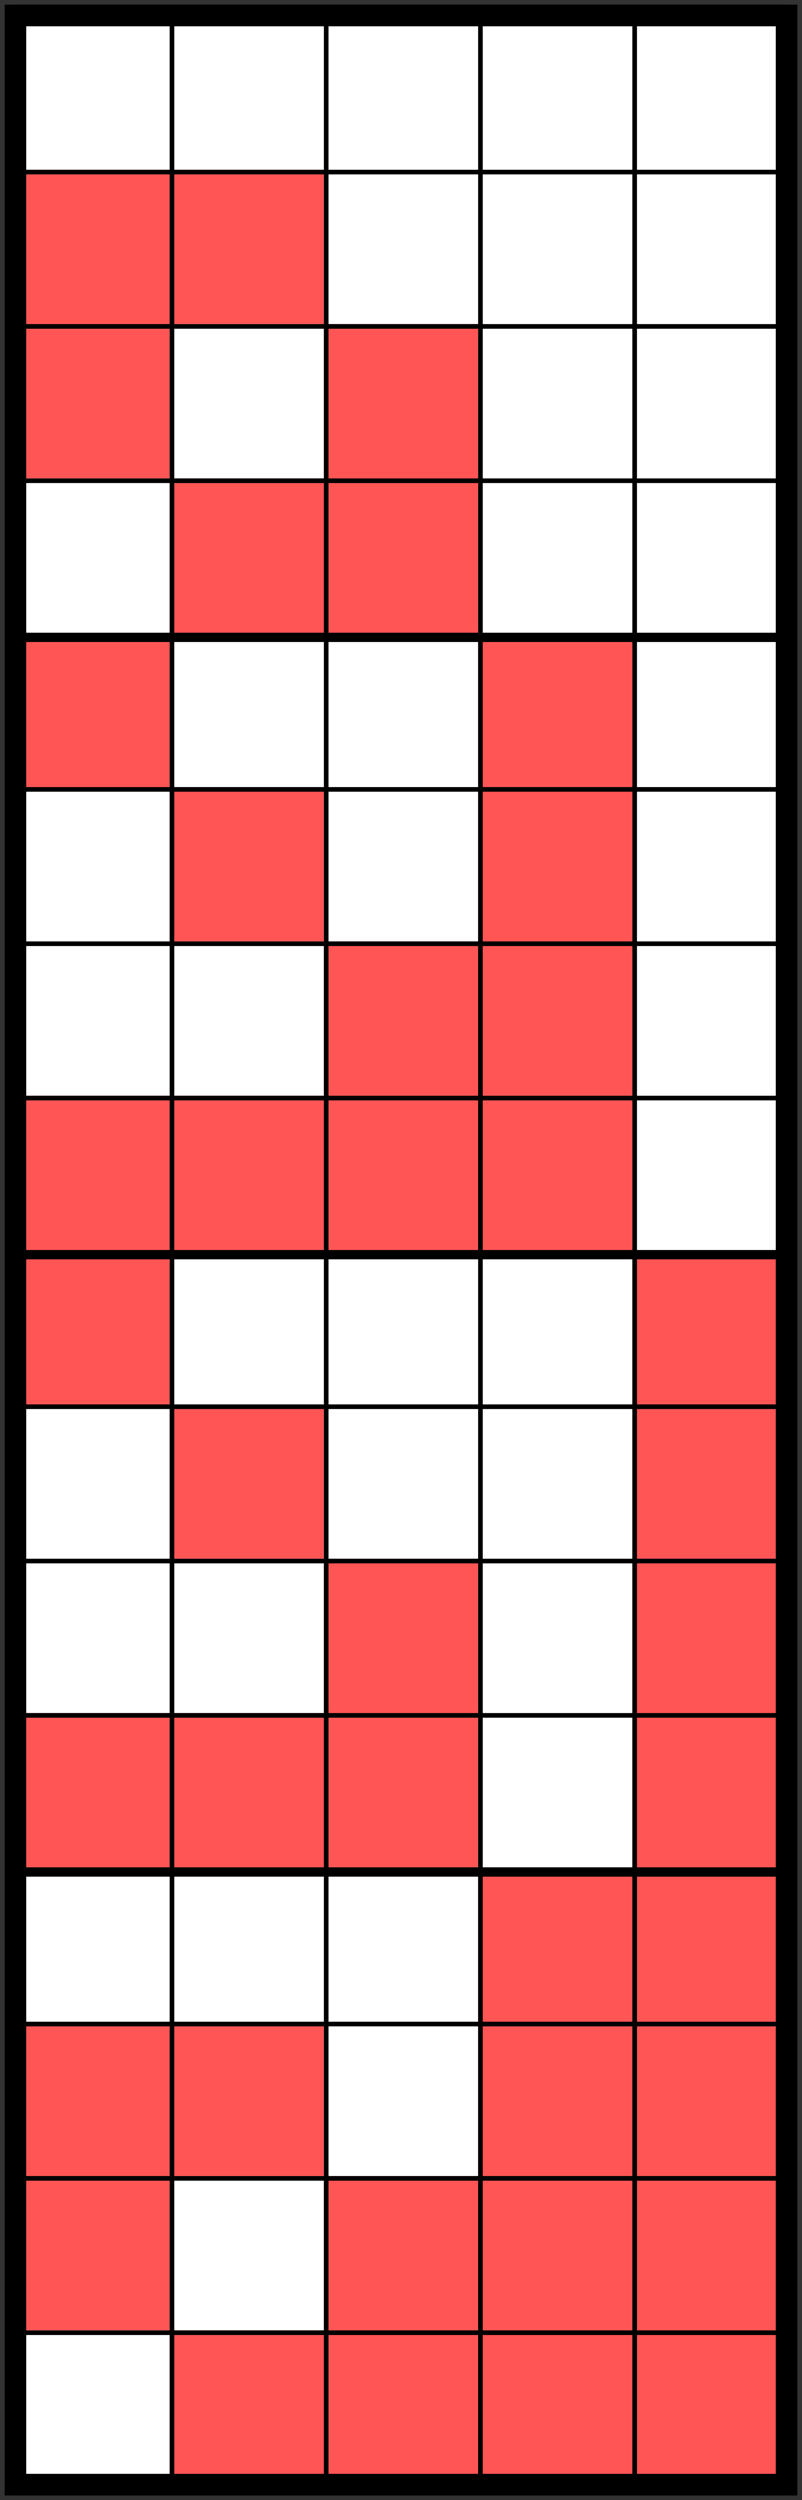 <?xml version="1.0" encoding="UTF-8"?>
<svg xmlns="http://www.w3.org/2000/svg" xmlns:xlink="http://www.w3.org/1999/xlink" width="156" height="486" viewBox="-3 -3 156 486">

<rect x="-3" y="-3" width="156" height="486" fill="#333333" stroke="none"/>

<g transform="scale(30, 30)">

    <rect width="5" height="16" fill="white"/>


    <path fill="#f55" d="M0,1h2v1h-1v1h-1M2,2h1v2h-2v-1h1M0,4h1v1h-1M3,4h1v4h-3v1h-1v-2h2v-1h1M1,5h1v1h-1M4,8h1v8h-4v-1h1v-1h1v-2h1M1,9h1v1h-1M2,10h1v2h-3v-1h2M0,13h2v1h-1v1h-1"/>


    <g stroke="#000">
    
        <path stroke-width="16" stroke-dasharray=".03,  .97" d="M0,8h6"/>
        
        <path stroke-width="5" stroke-dasharray=".03,  .97" d="M2.5,0v17"/>
        <path stroke-width="5" stroke-dasharray=".06, 3.94" d="M2.5,0v17"/>
        <path stroke-width="5" stroke-dasharray=".14 ,15.86 " d="M2.5,-.07v17"/>
        
        <rect x="0" y="0" width="5" height="16" stroke-width=".14" fill="none"/>
    </g>


</g>

</svg>
